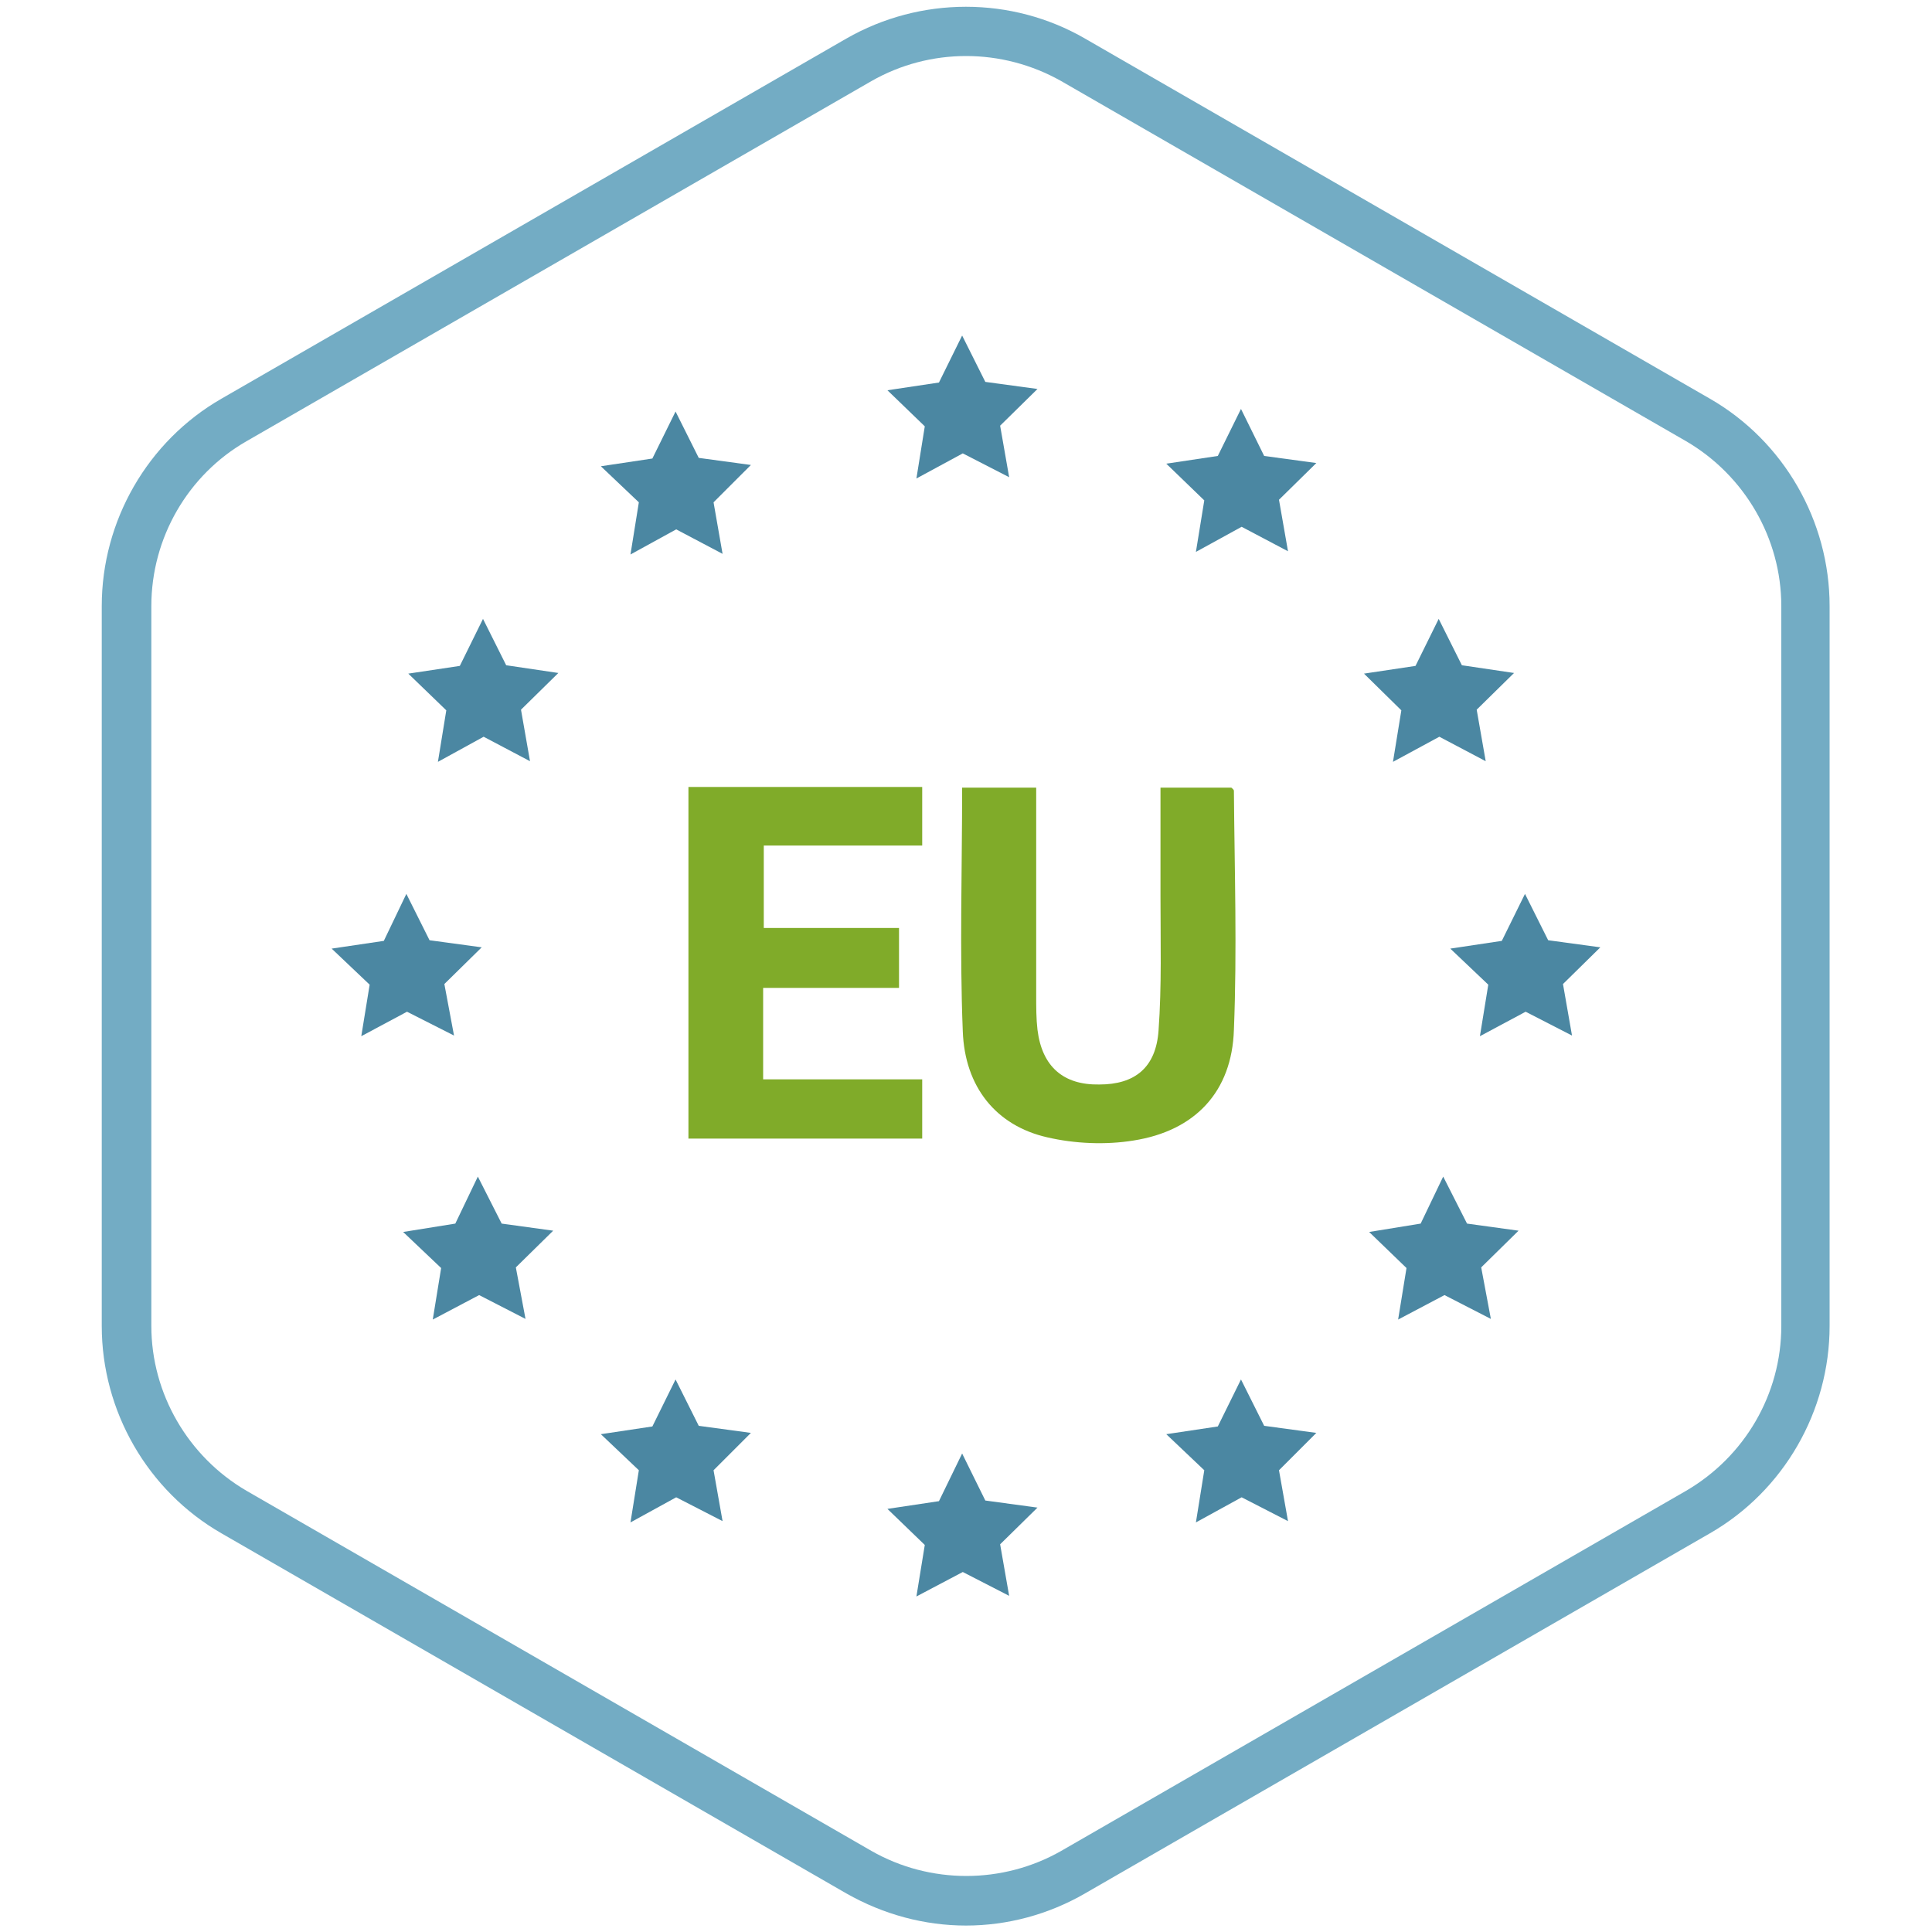 <?xml version="1.0" encoding="UTF-8"?>
<!-- Generator: Adobe Illustrator 24.1.1, SVG Export Plug-In . SVG Version: 6.00 Build 0)  -->
<svg xmlns="http://www.w3.org/2000/svg" xmlns:xlink="http://www.w3.org/1999/xlink" version="1.1" id="Capa_1" x="0px" y="0px" viewBox="0 0 300 300" style="enable-background:new 0 0 300 300;" xml:space="preserve">
<style type="text/css">
	.st0{fill:#73ACC4;}
	.st1{fill:#4B87A2;}
	.st2{fill:#80AB29;}
</style>
<g>
	<path class="st0" d="M150,299c-6.4,0-12.8-1.7-18.6-5l-97-55.9c-11.5-6.6-18.6-19-18.6-32.2V94.1c0-13.2,7.1-25.6,18.6-32.2   l97-55.9c11.5-6.6,25.7-6.6,37.1,0l97,55.9c11.5,6.6,18.6,19,18.6,32.2v111.8c0,13.2-7.1,25.6-18.6,32.2l-97,55.9   C162.8,297.3,156.4,299,150,299z M135.3,12.6l-97,55.9c-9.1,5.2-14.8,15-14.8,25.6v111.8c0,10.5,5.7,20.3,14.8,25.6l97,55.9   c9.1,5.2,20.4,5.2,29.5,0l97-55.9c9.1-5.3,14.8-15,14.8-25.6V94.1c0-10.5-5.7-20.3-14.8-25.6l-97-55.9   C155.6,7.4,144.4,7.4,135.3,12.6L135.3,12.6z"></path>
	<g>
		<polygon class="st1" points="156.7,74.1 149.5,70.4 142.3,74.3 143.6,66.2 137.8,60.6 145.8,59.4 149.4,52.1 153,59.3 161.1,60.4     155.3,66.1   "></polygon>
		<polygon class="st1" points="112.2,86 105,82.2 97.9,86.1 99.2,78 93.3,72.4 101.3,71.2 104.9,63.9 108.5,71.1 116.6,72.2     110.8,78   "></polygon>
		<polygon class="st1" points="200,85.6 192.8,81.8 185.7,85.7 187,77.7 181.1,72 189.1,70.8 192.7,63.5 196.3,70.8 204.4,71.9     198.6,77.6   "></polygon>
		<polygon class="st1" points="82.3,118.2 75.1,114.4 68,118.3 69.3,110.3 63.4,104.6 71.4,103.4 75,96.1 78.6,103.3 86.7,104.5     80.9,110.2   "></polygon>
		<polygon class="st1" points="230.7,118.2 223.5,114.4 216.3,118.3 217.6,110.3 211.8,104.6 219.8,103.4 223.4,96.1 227,103.3     235.1,104.5 229.3,110.2   "></polygon>
		<polygon class="st1" points="70.5,160.8 63.2,157.1 56.1,160.9 57.4,152.9 51.5,147.3 59.6,146.1 63.1,138.8 66.7,146 74.8,147.1     69,152.8   "></polygon>
		<polygon class="st1" points="244.1,160.8 236.9,157.1 229.8,160.9 231.1,152.9 225.2,147.3 233.2,146.1 236.8,138.8 240.4,146     248.5,147.1 242.7,152.8   "></polygon>
		<polygon class="st1" points="81.6,204.8 74.4,201.1 67.2,204.9 68.5,196.9 62.6,191.3 70.7,190 74.2,182.7 77.9,190 85.9,191.1     80.1,196.8   "></polygon>
		<polygon class="st1" points="231.5,204.8 224.3,201.1 217.1,204.9 218.4,196.9 212.6,191.3 220.6,190 224.1,182.7 227.8,190     235.8,191.1 230,196.8   "></polygon>
		<polygon class="st1" points="112.2,236.2 105,232.5 97.9,236.4 99.2,228.3 93.3,222.7 101.3,221.5 104.9,214.2 108.5,221.4     116.6,222.5 110.8,228.3   "></polygon>
		<polygon class="st1" points="200,236.2 192.8,232.5 185.7,236.4 187,228.3 181.1,222.7 189.1,221.5 192.7,214.2 196.3,221.4     204.4,222.5 198.6,228.3   "></polygon>
		<polygon class="st1" points="156.7,247.8 149.5,244.1 142.3,247.9 143.6,239.9 137.8,234.3 145.8,233.1 149.4,225.7 153,233     161.1,234.1 155.3,239.8   "></polygon>
		<g>
			<path class="st2" d="M160.9,122.3c-4.2,0-7.8,0-11.5,0c0,12.8-0.4,25.3,0.1,37.8c0.3,8.7,5.2,14.7,13.1,16.5     c4.3,1,9.1,1.2,13.4,0.5c9.6-1.5,15.3-7.6,15.6-17.2c0.5-12.4,0.1-24.7,0-37.1c0-0.2-0.3-0.4-0.4-0.5c-3.6,0-7.2,0-11,0     c0,5.9,0,11.4,0,16.9c0,6.9,0.2,13.9-0.3,20.8c-0.4,5.8-3.7,8.4-9.2,8.4c-5.6,0.1-8.9-2.8-9.6-8.5c-0.2-1.7-0.2-3.5-0.2-5.3     C160.9,144,160.9,133.3,160.9,122.3z"></path>
			<path class="st2" d="M106.9,122.2c0,18.4,0,36.5,0,54.6c12.3,0,24.4,0,36.3,0c0-3.1,0-6,0-9.2c-8.4,0-16.6,0-24.7,0     c0-4.9,0-9.4,0-14.2c7.1,0,14,0,21.1,0c0-3.2,0-6,0-9.3c-7.2,0-14.2,0-21,0c0-4.4,0-8.4,0-12.8c8.4,0,16.6,0,24.6,0     c0-3.3,0-6.1,0-9.1C131.1,122.2,119.2,122.2,106.9,122.2z"></path>
		</g>
	</g>
</g>
</svg>
